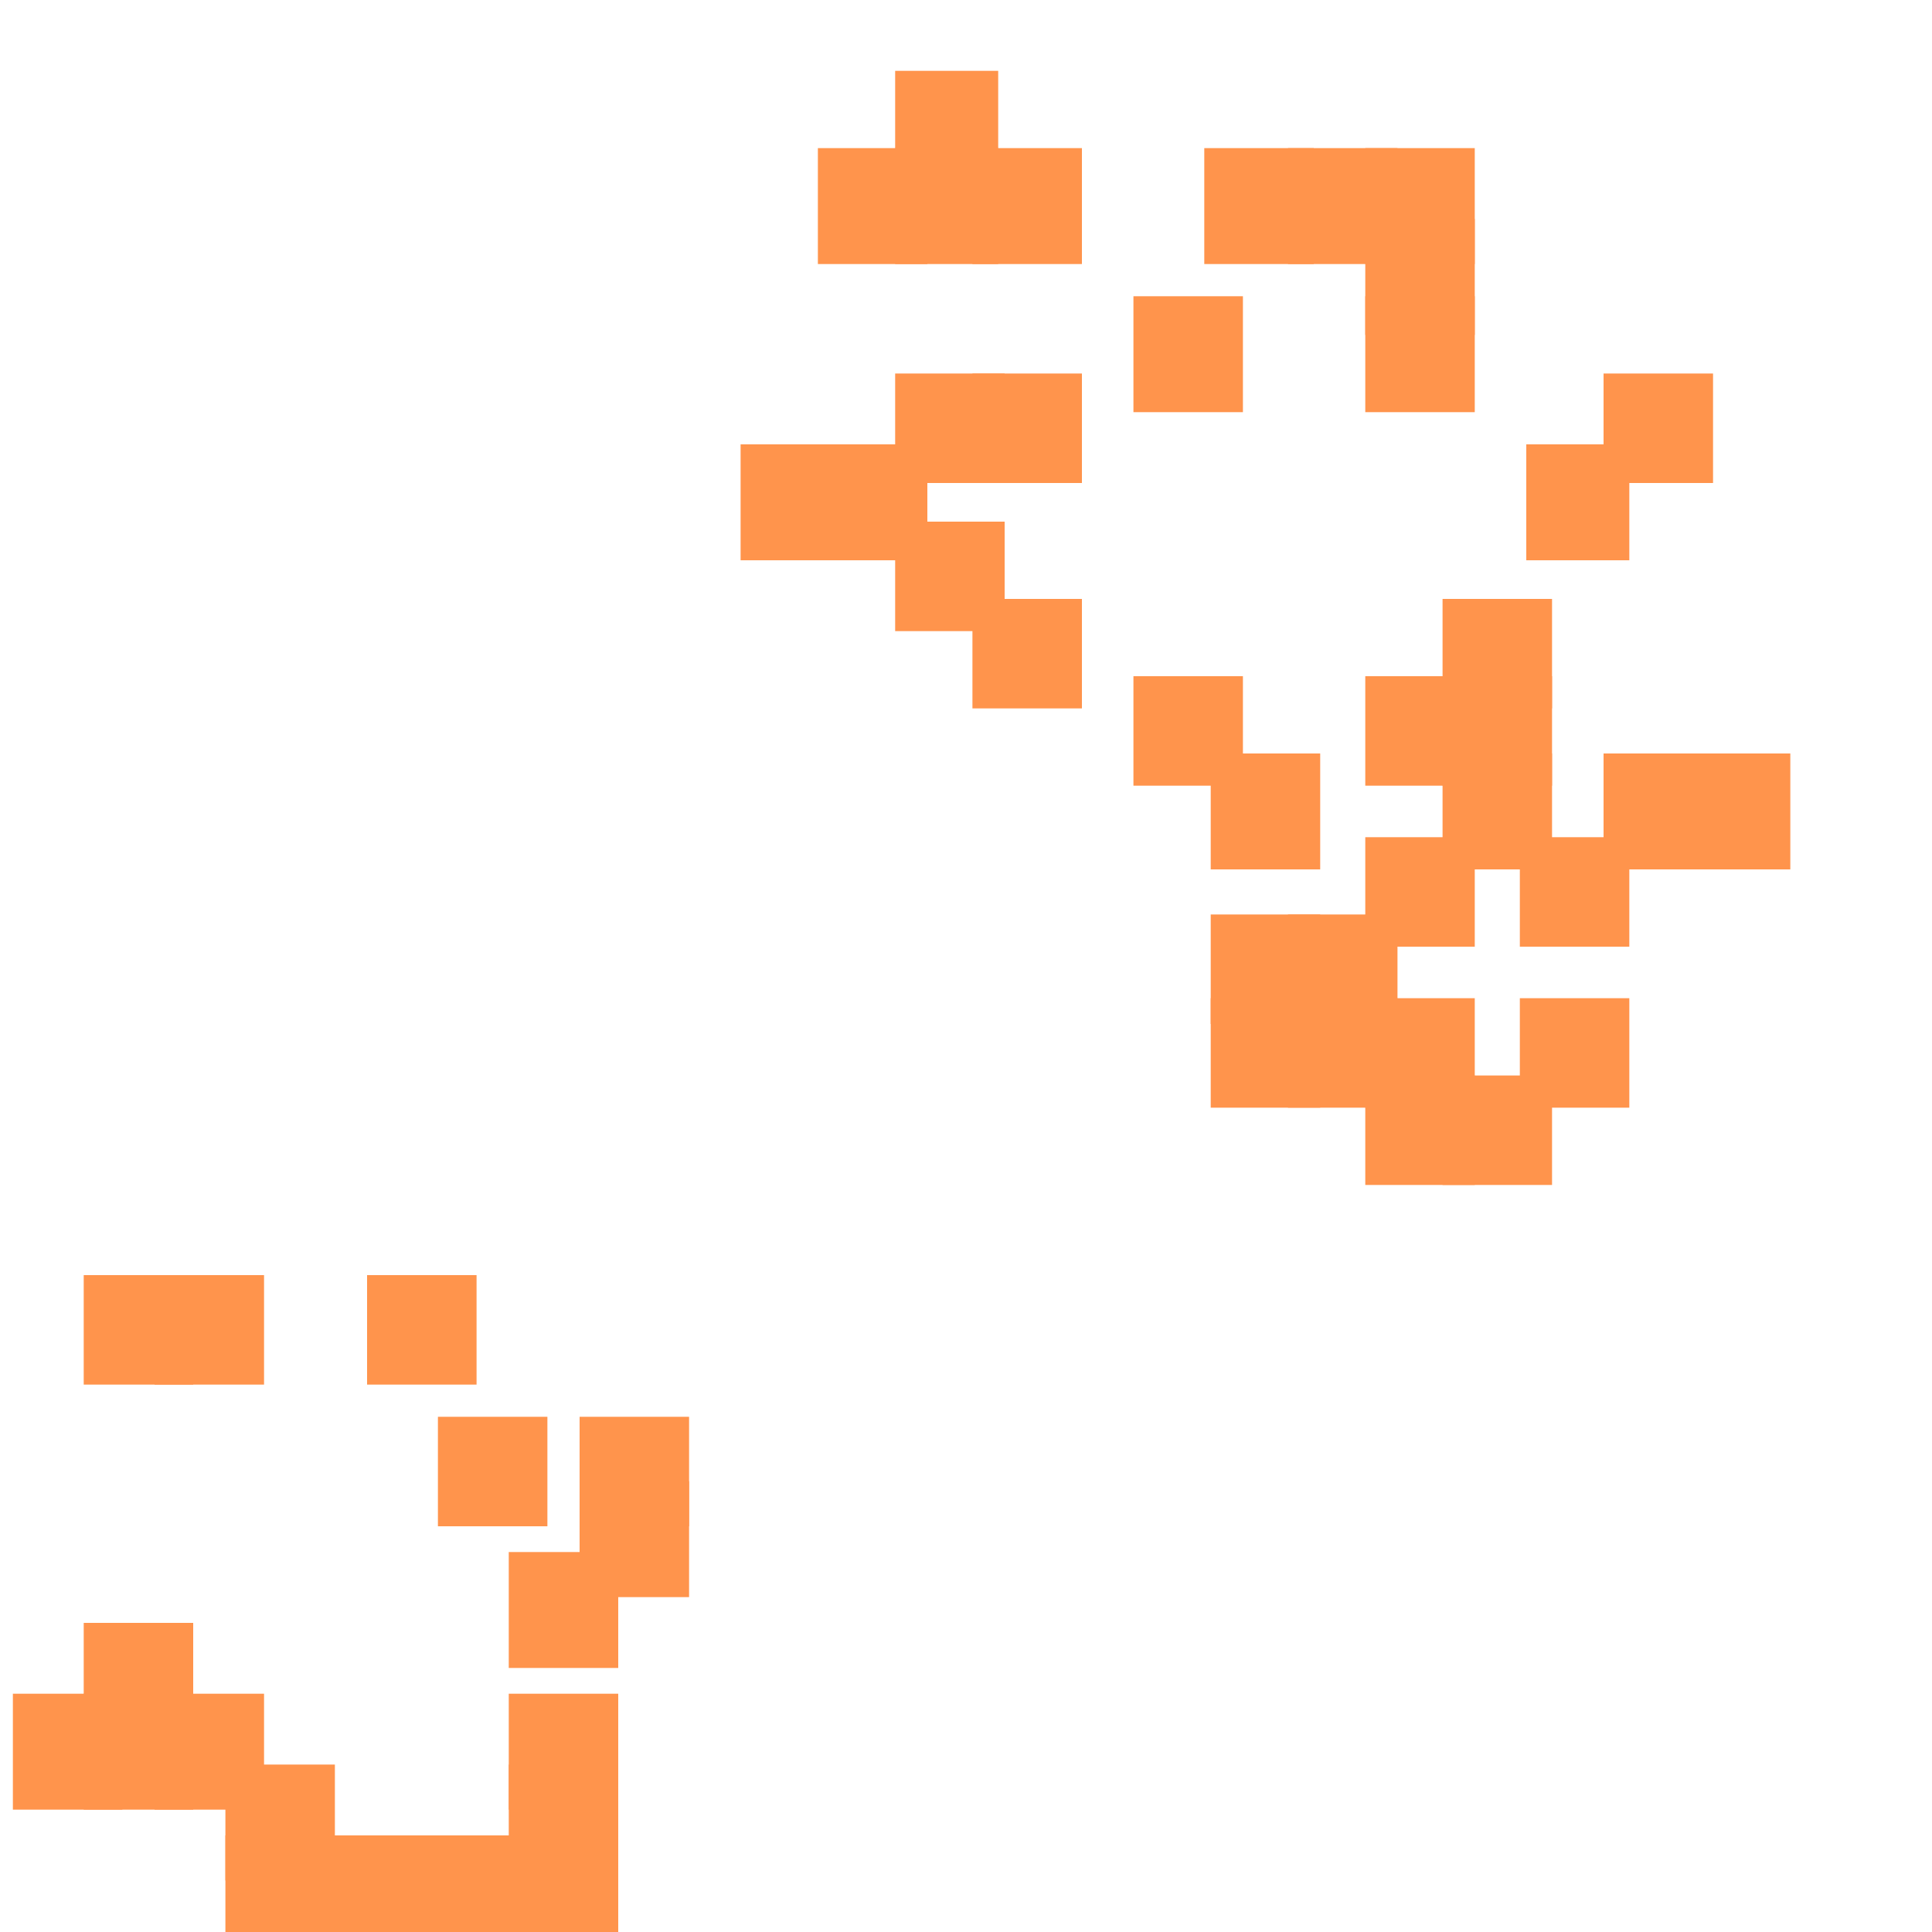 <?xml version="1.0" encoding="utf-8"?>
<svg xmlns="http://www.w3.org/2000/svg" width="300" height="300" viewBox="0 0 300 300" class="creatureMap" style="position:absolute;">
<defs>
    <filter id="blur" x="-30%" y="-30%" width="160%" height="160%">
        <feGaussianBlur stdDeviation="3" />
    </filter>
    <style>
        .spawningMap-very-common { fill: #0F0; }
        .spawningMap-common { fill: #B2FF00; }
        .spawningMap-uncommon { fill: #FF0; }
        .spawningMap-very-uncommon { fill: #FC0; }
        .spawningMap-rare { fill: #F60; }
        .spawningMap-very-rare { fill: #F00; }
        .spawning-map-point { stroke:black; stroke-width:1; }
    </style>
</defs>
<g filter="url(#blur)" opacity="0.7">
    <g class="spawningMap-rare">
        <rect x="13" y="198" width="17" height="17" />
        <rect x="24" y="198" width="17" height="17" />
        <rect x="57" y="198" width="17" height="17" />
        <rect x="188" y="117" width="17" height="18" />
        <rect x="212" y="105" width="17" height="17" />
        <rect x="224" y="93" width="17" height="17" />
        <rect x="224" y="105" width="17" height="17" />
        <rect x="224" y="117" width="17" height="18" />
        <rect x="261" y="117" width="17" height="18" />
        <rect x="212" y="167" width="17" height="17" />
        <rect x="79" y="263" width="17" height="18" />
        <rect x="13" y="252" width="17" height="18" />
        <rect x="68" y="220" width="17" height="17" />
        <rect x="79" y="274" width="17" height="18" />
        <rect x="115" y="69" width="17" height="18" />
        <rect x="127" y="23" width="17" height="18" />
        <rect x="127" y="69" width="17" height="18" />
        <rect x="139" y="11" width="16" height="18" />
        <rect x="139" y="58" width="17" height="17" />
        <rect x="139" y="81" width="17" height="17" />
        <rect x="151" y="23" width="17" height="18" />
        <rect x="151" y="58" width="17" height="17" />
        <rect x="151" y="93" width="17" height="17" />
        <rect x="224" y="167" width="17" height="17" />
        <rect x="139" y="23" width="16" height="18" />
        <rect x="35" y="274" width="17" height="18" />
        <rect x="176" y="105" width="17" height="17" />
        <rect x="2" y="263" width="17" height="18" />
        <rect x="187" y="23" width="17" height="18" />
        <rect x="200" y="23" width="17" height="18" />
        <rect x="212" y="34" width="17" height="18" />
        <rect x="212" y="23" width="17" height="18" />
        <rect x="212" y="46" width="17" height="18" />
        <rect x="79" y="241" width="17" height="18" />
        <rect x="237" y="69" width="16" height="18" />
        <rect x="249" y="58" width="17" height="17" />
        <rect x="249" y="117" width="17" height="18" />
        <rect x="212" y="130" width="17" height="17" />
        <rect x="236" y="130" width="17" height="17" />
        <rect x="188" y="142" width="17" height="17" />
        <rect x="200" y="142" width="17" height="17" />
        <rect x="188" y="155" width="17" height="17" />
        <rect x="200" y="155" width="17" height="17" />
        <rect x="212" y="155" width="17" height="17" />
        <rect x="90" y="230" width="17" height="18" />
        <rect x="236" y="155" width="17" height="17" />
        <rect x="90" y="220" width="17" height="17" />
        <rect x="35" y="285" width="17" height="15" />
        <rect x="46" y="285" width="17" height="15" />
        <rect x="57" y="285" width="17" height="15" />
        <rect x="68" y="285" width="17" height="15" />
        <rect x="79" y="285" width="17" height="15" />
        <rect x="176" y="46" width="17" height="18" />
        <rect x="13" y="263" width="17" height="18" />
        <rect x="24" y="263" width="17" height="18" />
    </g></g>
</svg>
